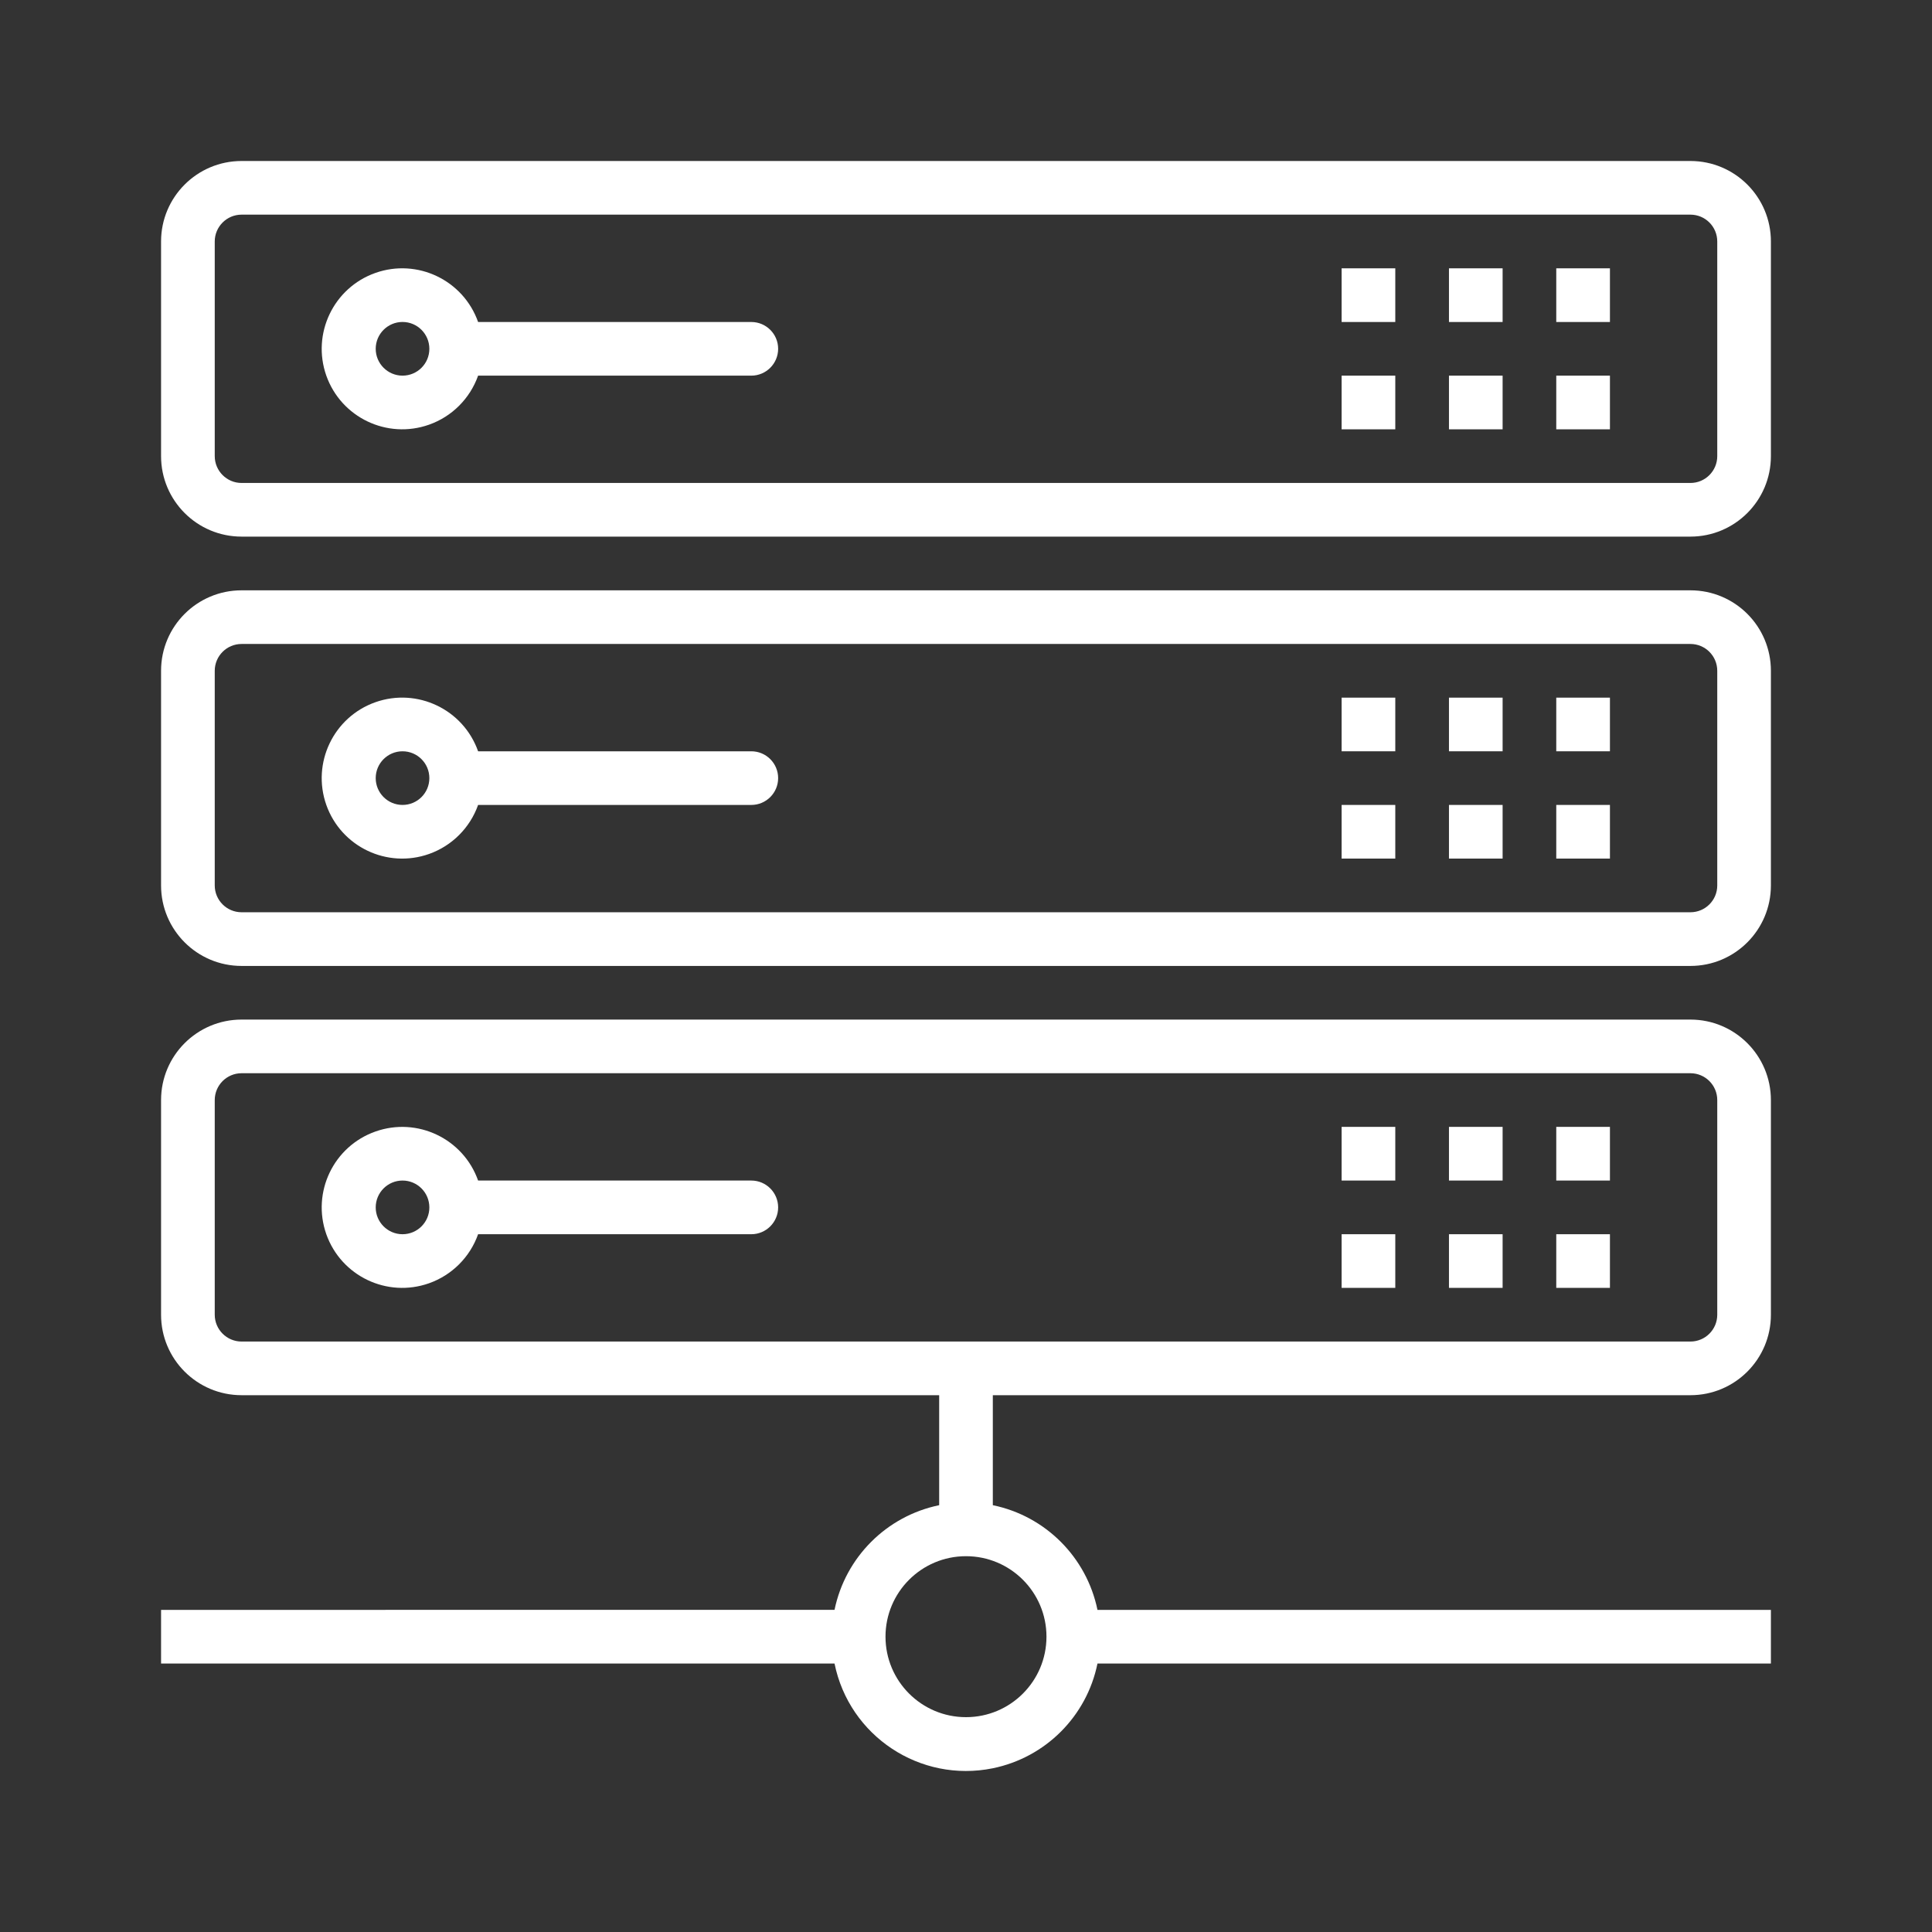 <?xml version="1.0" encoding="utf-8"?>
<!-- Generator: Adobe Illustrator 16.0.0, SVG Export Plug-In . SVG Version: 6.00 Build 0)  -->
<!DOCTYPE svg PUBLIC "-//W3C//DTD SVG 1.1 Tiny//EN" "http://www.w3.org/Graphics/SVG/1.1/DTD/svg11-tiny.dtd">
<svg version="1.1" baseProfile="tiny" id="Layer_1" xmlns="http://www.w3.org/2000/svg" xmlns:xlink="http://www.w3.org/1999/xlink"
	 x="0px" y="0px" width="60px" height="60px" viewBox="0 0 60 60" xml:space="preserve">
<rect x="0" y="0" width="60" height="60" fill="#333333" stroke="none"/>
<g>
	<g>
		<g>
			<path fill="#FFFFFF" d="M52.498,18.333H7.502c-1.38,0-2.5,1.118-2.5,2.499v6.666c0,1.381,1.12,2.5,2.5,2.5h44.996
				c1.38,0,2.499-1.119,2.499-2.5v-6.666C54.997,19.45,53.878,18.333,52.498,18.333z M53.331,27.498c0,0.46-0.373,0.833-0.833,0.833
				H7.502c-0.459,0-0.833-0.373-0.833-0.833v-6.666c0-0.46,0.374-0.833,0.833-0.833h44.996c0.46,0,0.833,0.373,0.833,0.833V27.498z"
				/>
			<path fill="#FFFFFF" d="M23.333,23.332h-8.485c-0.46-1.302-1.889-1.983-3.19-1.524c-1.301,0.46-1.983,1.889-1.524,3.19
				c0.461,1.301,1.889,1.983,3.19,1.523c0.712-0.252,1.272-0.812,1.524-1.523h8.485c0.459,0,0.833-0.373,0.833-0.833
				S23.793,23.332,23.333,23.332z M12.501,24.998c-0.459,0-0.833-0.373-0.833-0.833s0.373-0.833,0.833-0.833
				c0.46,0,0.833,0.373,0.833,0.833S12.962,24.998,12.501,24.998z"/>
			<rect x="41.665" y="21.666" fill="#FFFFFF" width="1.667" height="1.666"/>
			<rect x="44.999" y="21.666" fill="#FFFFFF" width="1.666" height="1.666"/>
			<rect x="48.331" y="21.666" fill="#FFFFFF" width="1.667" height="1.666"/>
			<rect x="41.665" y="24.998" fill="#FFFFFF" width="1.667" height="1.666"/>
			<rect x="44.999" y="24.998" fill="#FFFFFF" width="1.666" height="1.666"/>
			<rect x="48.331" y="24.998" fill="#FFFFFF" width="1.667" height="1.666"/>
			<path fill="#FFFFFF" d="M52.498,5H7.502c-1.38,0-2.5,1.119-2.5,2.499v6.666c0,1.381,1.12,2.5,2.5,2.5h44.996
				c1.38,0,2.499-1.12,2.499-2.5V7.499C54.997,6.119,53.878,5,52.498,5z M53.331,14.165c0,0.46-0.373,0.834-0.833,0.834H7.502
				c-0.459,0-0.833-0.374-0.833-0.834V7.499c0-0.459,0.374-0.833,0.833-0.833h44.996c0.46,0,0.833,0.373,0.833,0.833V14.165z"/>
			<path fill="#FFFFFF" d="M23.333,10h-8.485c-0.46-1.302-1.889-1.984-3.19-1.524c-1.301,0.46-1.983,1.889-1.524,3.19
				c0.461,1.301,1.889,1.983,3.19,1.523c0.712-0.251,1.272-0.812,1.524-1.523h8.485c0.459,0,0.833-0.374,0.833-0.834
				C24.166,10.373,23.793,10,23.333,10z M12.501,11.666c-0.459,0-0.833-0.374-0.833-0.834c0-0.459,0.373-0.833,0.833-0.833
				c0.46,0,0.833,0.374,0.833,0.833C13.335,11.292,12.962,11.666,12.501,11.666z"/>
			<rect x="41.665" y="8.333" fill="#FFFFFF" width="1.667" height="1.667"/>
			<rect x="44.999" y="8.333" fill="#FFFFFF" width="1.666" height="1.667"/>
			<rect x="48.331" y="8.333" fill="#FFFFFF" width="1.667" height="1.667"/>
			<rect x="41.665" y="11.666" fill="#FFFFFF" width="1.667" height="1.667"/>
			<rect x="44.999" y="11.666" fill="#FFFFFF" width="1.666" height="1.667"/>
			<rect x="48.331" y="11.666" fill="#FFFFFF" width="1.667" height="1.667"/>
			<path fill="#FFFFFF" d="M23.333,36.663h-8.485c-0.46-1.301-1.889-1.983-3.19-1.522c-1.301,0.459-1.983,1.888-1.524,3.189
				c0.461,1.301,1.889,1.983,3.19,1.523c0.712-0.252,1.272-0.812,1.524-1.523h8.485c0.459,0,0.833-0.374,0.833-0.833
				C24.166,37.037,23.793,36.663,23.333,36.663z M12.501,38.33c-0.459,0-0.833-0.374-0.833-0.833c0-0.46,0.373-0.834,0.833-0.834
				c0.46,0,0.833,0.374,0.833,0.834C13.335,37.956,12.962,38.33,12.501,38.33z"/>
			<rect x="41.665" y="34.996" fill="#FFFFFF" width="1.667" height="1.667"/>
			<rect x="44.999" y="34.996" fill="#FFFFFF" width="1.666" height="1.667"/>
			<rect x="48.331" y="34.996" fill="#FFFFFF" width="1.667" height="1.667"/>
			<rect x="41.665" y="38.33" fill="#FFFFFF" width="1.667" height="1.666"/>
			<rect x="44.999" y="38.33" fill="#FFFFFF" width="1.666" height="1.666"/>
			<rect x="48.331" y="38.33" fill="#FFFFFF" width="1.667" height="1.666"/>
			<path fill="#FFFFFF" d="M52.498,31.664H7.502c-1.38,0-2.5,1.119-2.5,2.5v6.666c0,1.381,1.12,2.499,2.5,2.499h21.665v3.416
				c-1.635,0.337-2.913,1.616-3.25,3.251H5.002v1.666h20.915c0.458,2.255,2.657,3.711,4.912,3.254
				c1.64-0.334,2.921-1.615,3.254-3.254h20.914v-1.666H34.083c-0.337-1.635-1.615-2.914-3.25-3.251v-3.416h21.665
				c1.38,0,2.499-1.118,2.499-2.499v-6.666C54.997,32.783,53.878,31.664,52.498,31.664z M32.499,50.828c0,1.381-1.119,2.5-2.499,2.5
				c-1.38,0-2.5-1.119-2.5-2.5c0-1.379,1.119-2.499,2.5-2.499C31.38,48.329,32.499,49.449,32.499,50.828z M53.331,40.83
				c0,0.459-0.373,0.833-0.833,0.833H7.502c-0.459,0-0.833-0.374-0.833-0.833v-6.666c0-0.461,0.374-0.834,0.833-0.834h44.996
				c0.46,0,0.833,0.373,0.833,0.834V40.83z"/>
		</g>
	</g>
</g>
</svg>
